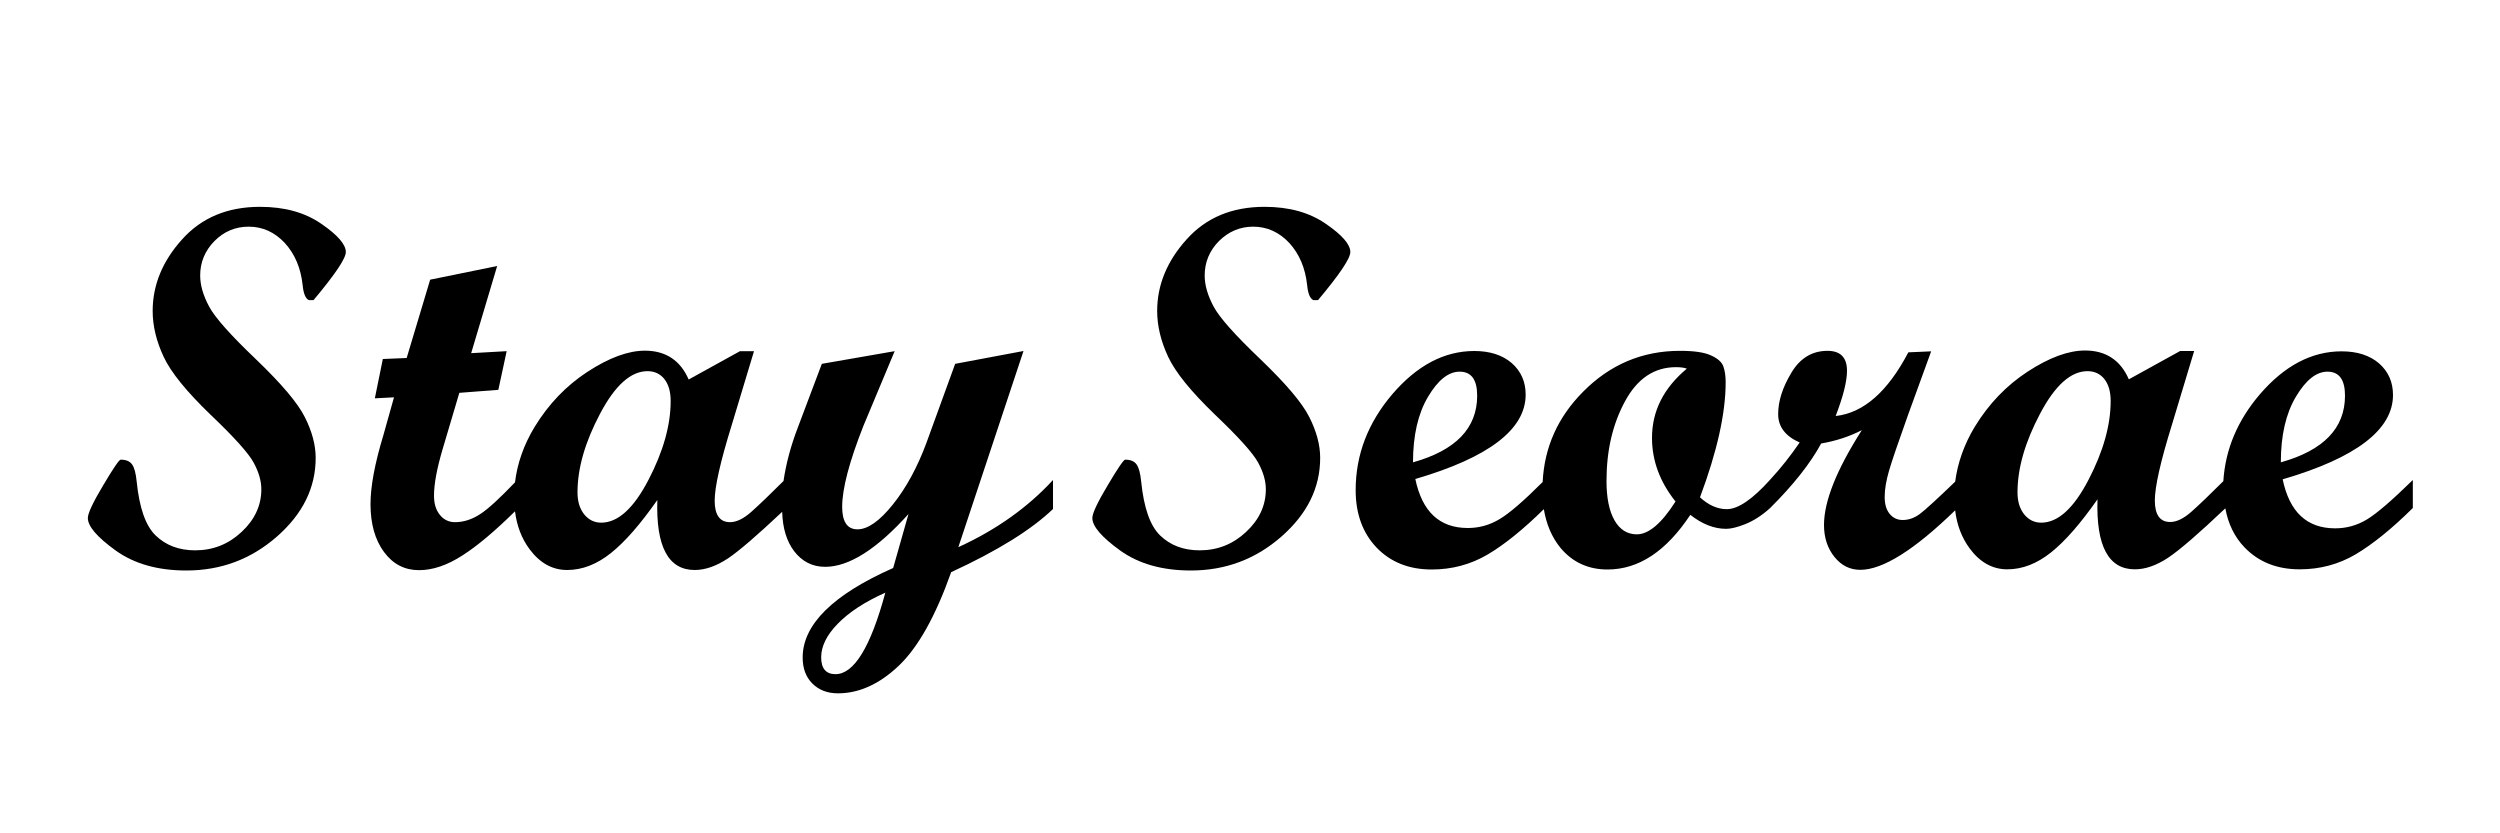 <?xml version="1.0" encoding="utf-8"?>
<!-- Generator: Adobe Illustrator 24.0.1, SVG Export Plug-In . SVG Version: 6.00 Build 0)  -->
<svg version="1.1" id="레이어_1" xmlns="http://www.w3.org/2000/svg" xmlns:xlink="http://www.w3.org/1999/xlink" x="0px"
	 y="0px" viewBox="0 0 150 50" style="enable-background:new 0 0 150 50;" xml:space="preserve">
<g>
	<path d="M14.92,13.6c0.84,0,1.56,0.33,2.17,0.98c0.6,0.66,0.96,1.5,1.07,2.54c0.05,0.51,0.18,0.81,0.38,0.89h0.27
		c1.29-1.54,1.94-2.5,1.94-2.89c0-0.45-0.49-1.02-1.47-1.69c-0.98-0.68-2.2-1.02-3.68-1.02c-1.95,0-3.51,0.65-4.68,1.96
		c-1.17,1.3-1.76,2.73-1.76,4.29c0,0.89,0.22,1.81,0.66,2.75c0.44,0.94,1.38,2.09,2.8,3.46c1.43,1.36,2.3,2.33,2.6,2.89
		c0.31,0.57,0.46,1.1,0.46,1.6c0,0.97-0.4,1.83-1.19,2.56c-0.79,0.74-1.72,1.1-2.78,1.1c-0.97,0-1.76-0.3-2.37-0.89
		c-0.61-0.59-0.98-1.67-1.14-3.24c-0.05-0.5-0.14-0.84-0.28-1.03c-0.14-0.19-0.36-0.28-0.68-0.28c-0.09,0-0.44,0.51-1.05,1.54
		c-0.61,1.02-0.92,1.68-0.92,1.96c0,0.5,0.56,1.15,1.67,1.95c1.11,0.8,2.53,1.2,4.24,1.2c2.08,0,3.89-0.68,5.44-2.04
		c1.55-1.36,2.32-2.93,2.32-4.72c0-0.77-0.22-1.59-0.65-2.44c-0.43-0.86-1.41-2.01-2.92-3.46c-1.52-1.45-2.46-2.5-2.82-3.17
		c-0.36-0.67-0.54-1.29-0.54-1.87c0-0.8,0.29-1.49,0.86-2.07C13.44,13.89,14.12,13.6,14.92,13.6z"/>
	<path d="M57.5,32.83l3.91-11.77l-4.1,0.77l-1.72,4.73c-0.54,1.46-1.21,2.7-2.01,3.7c-0.8,1-1.51,1.5-2.13,1.5
		c-0.61,0-0.92-0.45-0.92-1.35c0-1.09,0.43-2.72,1.28-4.87l1.87-4.47l-4.37,0.76l-1.44,3.82c-0.43,1.12-0.71,2.19-0.86,3.21
		c-0.82,0.82-1.46,1.43-1.92,1.84c-0.47,0.42-0.9,0.63-1.29,0.63c-0.61,0-0.92-0.43-0.92-1.29c0-0.82,0.34-2.34,1.03-4.56l1.33-4.41
		H44.4l-3.08,1.7c-0.5-1.15-1.38-1.73-2.63-1.73c-0.99,0-2.14,0.42-3.43,1.26c-1.29,0.84-2.35,1.95-3.18,3.31
		c-0.65,1.07-1.04,2.18-1.18,3.33c-0.91,0.95-1.6,1.59-2.08,1.9c-0.5,0.33-1.01,0.49-1.52,0.49c-0.37,0-0.68-0.15-0.91-0.44
		c-0.24-0.3-0.35-0.68-0.35-1.15c0-0.69,0.17-1.62,0.52-2.8l1-3.37l2.34-0.18l0.5-2.32l-2.13,0.12l1.56-5.23l-4.02,0.82l-1.41,4.7
		l-1.43,0.06l-0.48,2.36l1.15-0.06l-0.64,2.28c-0.52,1.71-0.77,3.09-0.77,4.13c0,1.18,0.27,2.14,0.81,2.87
		c0.54,0.73,1.24,1.09,2.1,1.09c0.83,0,1.71-0.3,2.63-0.9c0.89-0.57,1.93-1.45,3.13-2.63c0.11,0.88,0.4,1.64,0.88,2.28
		c0.62,0.83,1.37,1.24,2.25,1.24c0.9,0,1.78-0.34,2.63-1.02c0.85-0.68,1.77-1.74,2.78-3.18c-0.09,2.8,0.66,4.2,2.24,4.2
		c0.63,0,1.29-0.23,1.99-0.69c0.66-0.44,1.75-1.38,3.26-2.8c0.03,0.97,0.26,1.75,0.71,2.35c0.48,0.63,1.1,0.95,1.87,0.95
		c1.43,0,3.1-1.06,5-3.17l-0.92,3.24c-3.62,1.6-5.43,3.4-5.43,5.37c0,0.65,0.19,1.17,0.58,1.56c0.39,0.39,0.9,0.59,1.54,0.59
		c1.26,0,2.48-0.55,3.64-1.65c1.16-1.1,2.21-2.97,3.15-5.62c2.8-1.29,4.83-2.56,6.11-3.79V28.8C61.68,30.43,59.8,31.78,57.5,32.83z
		 M38.91,28.79c-0.89,1.71-1.83,2.57-2.84,2.57c-0.41,0-0.75-0.17-1.02-0.5c-0.27-0.34-0.4-0.78-0.4-1.32
		c0-1.44,0.45-3.01,1.35-4.71c0.9-1.71,1.85-2.56,2.85-2.56c0.42,0,0.76,0.16,1.01,0.47c0.25,0.32,0.38,0.75,0.38,1.32
		C40.24,25.5,39.8,27.08,38.91,28.79z M50.13,40.45c-0.57,0-0.86-0.34-0.86-1.01c0-0.66,0.33-1.34,1-2.02
		c0.67-0.69,1.62-1.31,2.85-1.86C52.24,38.82,51.24,40.45,50.13,40.45z"/>
	<path d="M75.19,13.6c0.84,0,1.56,0.33,2.17,0.98c0.6,0.66,0.96,1.5,1.07,2.54c0.05,0.51,0.18,0.81,0.38,0.89h0.27
		c1.29-1.54,1.94-2.5,1.94-2.89c0-0.45-0.49-1.02-1.47-1.69c-0.98-0.68-2.2-1.02-3.68-1.02c-1.95,0-3.51,0.65-4.68,1.96
		c-1.17,1.3-1.76,2.73-1.76,4.29c0,0.89,0.22,1.81,0.66,2.75c0.44,0.94,1.38,2.09,2.8,3.46c1.43,1.36,2.3,2.33,2.6,2.89
		c0.31,0.57,0.46,1.1,0.46,1.6c0,0.97-0.4,1.83-1.19,2.56c-0.79,0.74-1.72,1.1-2.78,1.1c-0.97,0-1.76-0.3-2.37-0.89
		c-0.61-0.59-0.98-1.67-1.14-3.24c-0.05-0.5-0.14-0.84-0.28-1.03c-0.14-0.19-0.36-0.28-0.68-0.28c-0.09,0-0.44,0.51-1.05,1.54
		c-0.61,1.02-0.92,1.68-0.92,1.96c0,0.5,0.56,1.15,1.67,1.95c1.11,0.8,2.53,1.2,4.24,1.2c2.08,0,3.89-0.68,5.44-2.04
		c1.55-1.36,2.32-2.93,2.32-4.72c0-0.77-0.22-1.59-0.65-2.44c-0.43-0.86-1.41-2.01-2.92-3.46c-1.52-1.45-2.46-2.5-2.82-3.17
		c-0.36-0.67-0.54-1.29-0.54-1.87c0-0.8,0.29-1.49,0.86-2.07C73.72,13.89,74.4,13.6,75.19,13.6z"/>
	<path d="M142.01,31.17c-0.6,0.36-1.23,0.53-1.9,0.53c-1.7,0-2.74-0.98-3.15-2.94c4.41-1.29,6.62-2.98,6.62-5.06
		c0-0.78-0.28-1.41-0.84-1.9c-0.56-0.48-1.31-0.72-2.24-0.72c-1.8,0-3.43,0.86-4.91,2.58c-1.34,1.57-2.07,3.3-2.19,5.21
		c-0.81,0.81-1.45,1.42-1.9,1.82c-0.47,0.42-0.9,0.63-1.29,0.63c-0.61,0-0.92-0.43-0.92-1.29c0-0.82,0.34-2.34,1.03-4.56l1.33-4.41
		h-0.84l-3.08,1.7c-0.5-1.15-1.38-1.73-2.63-1.73c-0.99,0-2.14,0.42-3.43,1.26c-1.29,0.84-2.35,1.95-3.18,3.31
		c-0.64,1.06-1.03,2.16-1.18,3.3c-1.09,1.05-1.79,1.69-2.11,1.93c-0.33,0.25-0.68,0.37-1.04,0.37c-0.33,0-0.59-0.13-0.79-0.38
		c-0.2-0.25-0.29-0.59-0.29-1.01c0-0.45,0.09-0.97,0.26-1.56c0.17-0.59,0.55-1.69,1.13-3.32l1.4-3.85l-1.37,0.06
		c-1.24,2.37-2.7,3.64-4.36,3.82c0.45-1.17,0.68-2.08,0.68-2.71c0-0.8-0.39-1.2-1.17-1.2c-0.92,0-1.65,0.44-2.17,1.32
		c-0.53,0.88-0.79,1.7-0.79,2.48c0,0.75,0.43,1.32,1.29,1.7c-0.54,0.79-1.13,1.54-1.78,2.24v0c-1.05,1.17-1.92,1.76-2.59,1.76
		c-0.56,0-1.1-0.24-1.61-0.71c1.02-2.73,1.54-5.03,1.54-6.91c0-0.38-0.05-0.7-0.14-0.95c-0.09-0.25-0.33-0.47-0.73-0.65
		c-0.4-0.19-1.02-0.28-1.87-0.28c-2.26,0-4.2,0.82-5.82,2.46c-1.51,1.52-2.32,3.33-2.42,5.41c-1.14,1.14-2.01,1.89-2.59,2.23
		c-0.6,0.36-1.23,0.53-1.9,0.53c-1.7,0-2.74-0.98-3.15-2.94c4.41-1.29,6.62-2.98,6.62-5.06c0-0.78-0.28-1.41-0.84-1.9
		c-0.56-0.48-1.31-0.72-2.24-0.72c-1.8,0-3.43,0.86-4.91,2.58c-1.47,1.72-2.21,3.64-2.21,5.77c0,1.42,0.42,2.57,1.26,3.45
		c0.84,0.87,1.94,1.31,3.3,1.31c1.22,0,2.34-0.3,3.36-0.9c1-0.59,2.12-1.49,3.37-2.72c0.15,0.91,0.48,1.68,0.99,2.31
		c0.72,0.87,1.67,1.31,2.83,1.31c1.87,0,3.52-1.09,4.97-3.28c0.71,0.56,1.43,0.84,2.15,0.84c0.28,0,0.66-0.09,1.14-0.28
		c0.48-0.19,0.98-0.5,1.49-0.96h0c1.39-1.38,2.42-2.68,3.07-3.88c0.88-0.15,1.7-0.42,2.44-0.8c-1.52,2.38-2.27,4.27-2.27,5.69
		c0,0.76,0.21,1.4,0.63,1.92c0.42,0.52,0.94,0.77,1.55,0.77c1.34,0,3.24-1.19,5.69-3.57c0.1,0.88,0.4,1.65,0.88,2.3
		c0.62,0.83,1.37,1.24,2.25,1.24c0.9,0,1.78-0.34,2.63-1.02c0.85-0.68,1.77-1.74,2.78-3.18c-0.09,2.8,0.66,4.2,2.24,4.2
		c0.63,0,1.29-0.23,1.99-0.69c0.69-0.46,1.84-1.45,3.44-2.97c0.17,0.93,0.55,1.72,1.16,2.35c0.84,0.87,1.94,1.31,3.3,1.31
		c1.22,0,2.34-0.3,3.36-0.9c1.01-0.6,2.16-1.52,3.43-2.78V28.8C143.52,30.02,142.61,30.81,142.01,31.17z M85.68,23.81
		c0.6-1.01,1.23-1.51,1.9-1.51c0.7,0,1.05,0.48,1.05,1.44c0,1.95-1.28,3.28-3.85,4C84.78,26.13,85.08,24.82,85.68,23.81z
		 M99.12,26.27c0,1.37,0.47,2.64,1.41,3.82c-0.83,1.31-1.61,1.97-2.32,1.97c-0.57,0-1.02-0.28-1.34-0.84
		c-0.32-0.56-0.48-1.35-0.48-2.36c0-1.83,0.37-3.42,1.11-4.78c0.74-1.37,1.76-2.05,3.06-2.05c0.28,0,0.5,0.03,0.65,0.09
		C99.82,23.28,99.12,24.66,99.12,26.27z M125.31,28.79c-0.89,1.71-1.83,2.57-2.84,2.57c-0.41,0-0.75-0.17-1.02-0.5
		c-0.27-0.34-0.4-0.78-0.4-1.32c0-1.44,0.45-3.01,1.35-4.71c0.9-1.71,1.85-2.56,2.85-2.56c0.42,0,0.76,0.16,1.01,0.47
		c0.25,0.32,0.38,0.75,0.38,1.32C126.64,25.5,126.2,27.08,125.31,28.79z M137.75,23.81c0.6-1.01,1.23-1.51,1.9-1.51
		c0.7,0,1.05,0.48,1.05,1.44c0,1.95-1.28,3.28-3.85,4C136.85,26.13,137.15,24.82,137.75,23.81z"/>
</g>
</svg>

